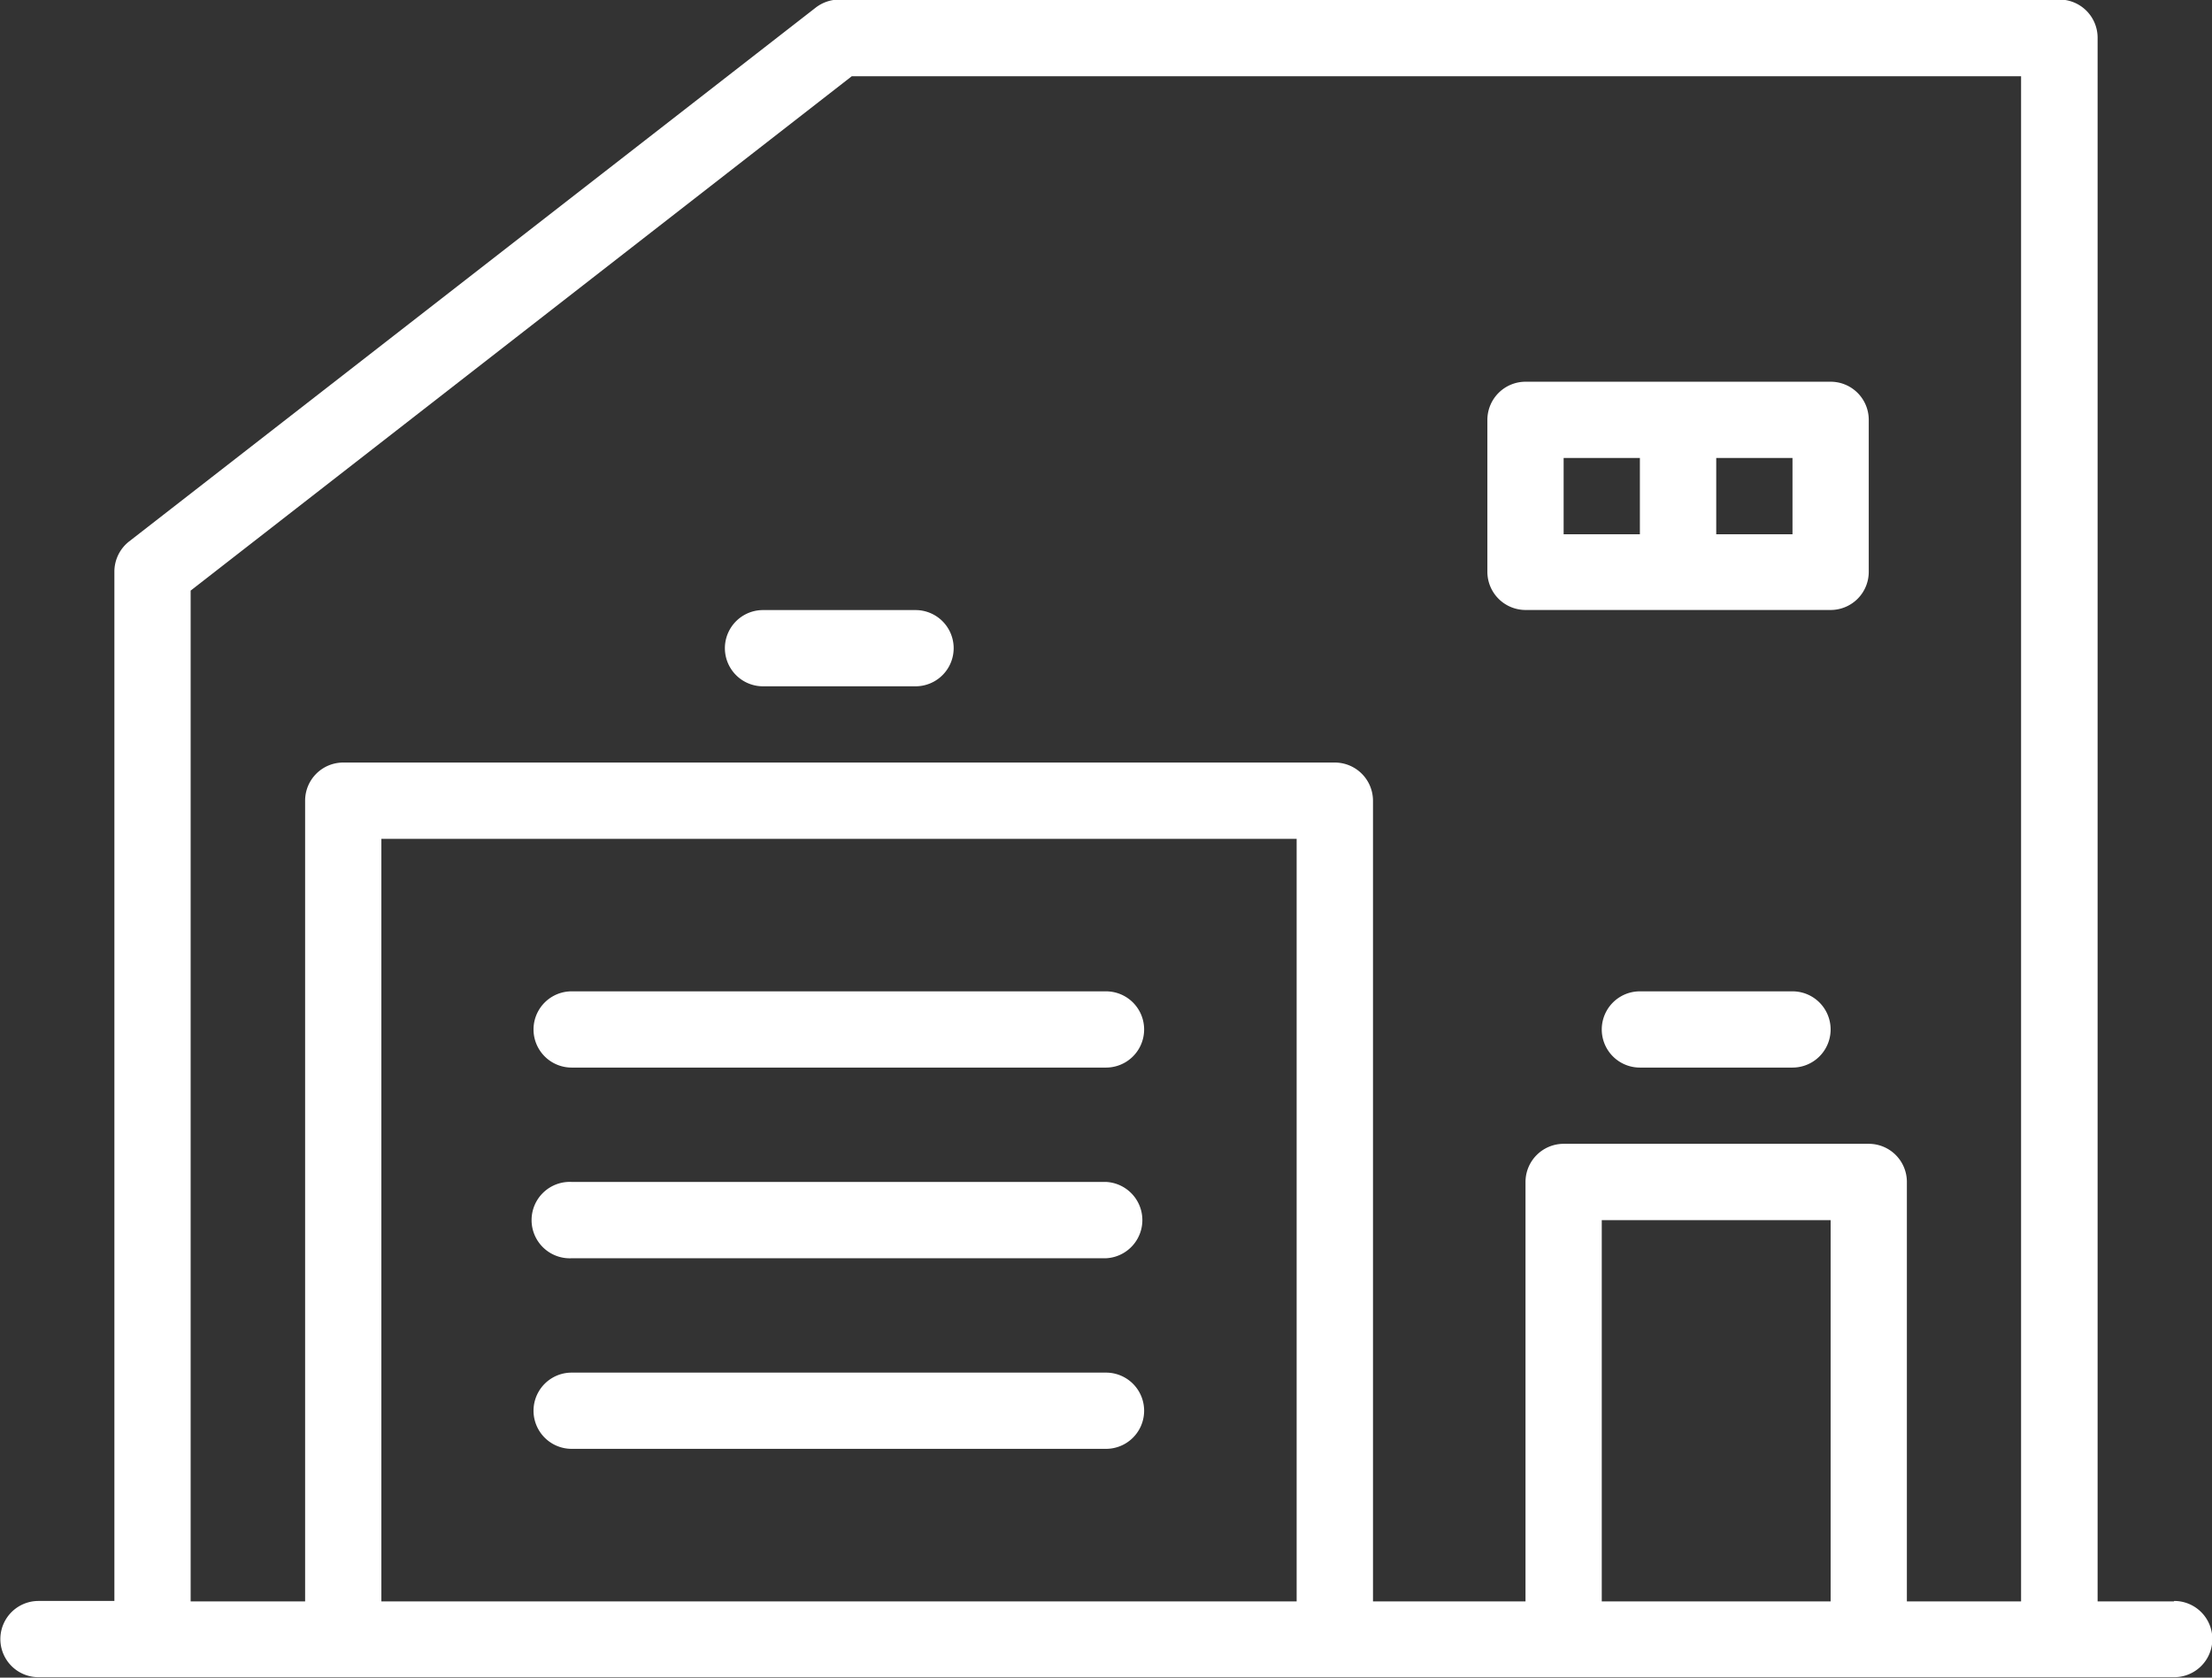 <svg xmlns="http://www.w3.org/2000/svg" width="24.424" height="18.529" viewBox="0 0 24.424 18.529">
  <rect x="0" y="0" width="24.424" height="18.529" fill="#333333" stroke="none"/>
  <g id="Warehouse-2" data-name="Warehouse 2" transform="translate(-411.975 -420.984)">
    <path id="Path-699" data-name="Path 699" d="M435.978,438.671h-.842V421.4a.422.422,0,0,0-.421-.421H421.239a.428.428,0,0,0-.257.089l-7.58,5.895a.424.424,0,0,0-.164.333v11.37H412.4a.421.421,0,0,0,0,.842h23.582a.421.421,0,0,0,0-.842Zm-19.792,0v-8.422h10.106v8.422Zm13.475,0V434.46h2.527v4.211Zm3.369,0v-4.633a.421.421,0,0,0-.421-.421H429.24a.422.422,0,0,0-.421.421v4.633h-1.684v-8.844a.422.422,0,0,0-.421-.421H415.765a.421.421,0,0,0-.421.421v8.844H414.08V427.507l7.3-5.681h12.911v16.845Z" fill="#fff"/>
    <path id="Path-700" data-name="Path 700" d="M431.767,431.933h-1.685a.421.421,0,0,0,0,.842h1.685a.421.421,0,0,0,0-.842Z" fill="#fff"/>
    <path id="Path-701" data-name="Path 701" d="M422.081,427.722H420.4a.421.421,0,0,0,0,.842h1.684a.421.421,0,1,0,0-.842Z" fill="#fff"/>
    <path id="Path-702" data-name="Path 702" d="M432.188,425.2h-3.369a.422.422,0,0,0-.421.421V427.3a.422.422,0,0,0,.421.421h3.369a.421.421,0,0,0,.421-.421v-1.685A.421.421,0,0,0,432.188,425.2Zm-2.948.842h.842v.843h-.842Zm2.527.843h-.842v-.843h.842Z" fill="#fff"/>
    <path id="Path-703" data-name="Path 703" d="M424.187,431.933h-5.9a.421.421,0,1,0,0,.842h5.9a.421.421,0,0,0,0-.842Z" fill="#fff"/>
    <path id="Path-704" data-name="Path 704" d="M424.187,434.038h-5.9a.422.422,0,1,0,0,.843h5.9a.422.422,0,0,0,0-.843Z" fill="#fff"/>
    <path id="Path-705" data-name="Path 705" d="M424.187,436.144h-5.9a.421.421,0,1,0,0,.842h5.9a.421.421,0,1,0,0-.842Z" fill="#fff"/>
  </g>
</svg>
